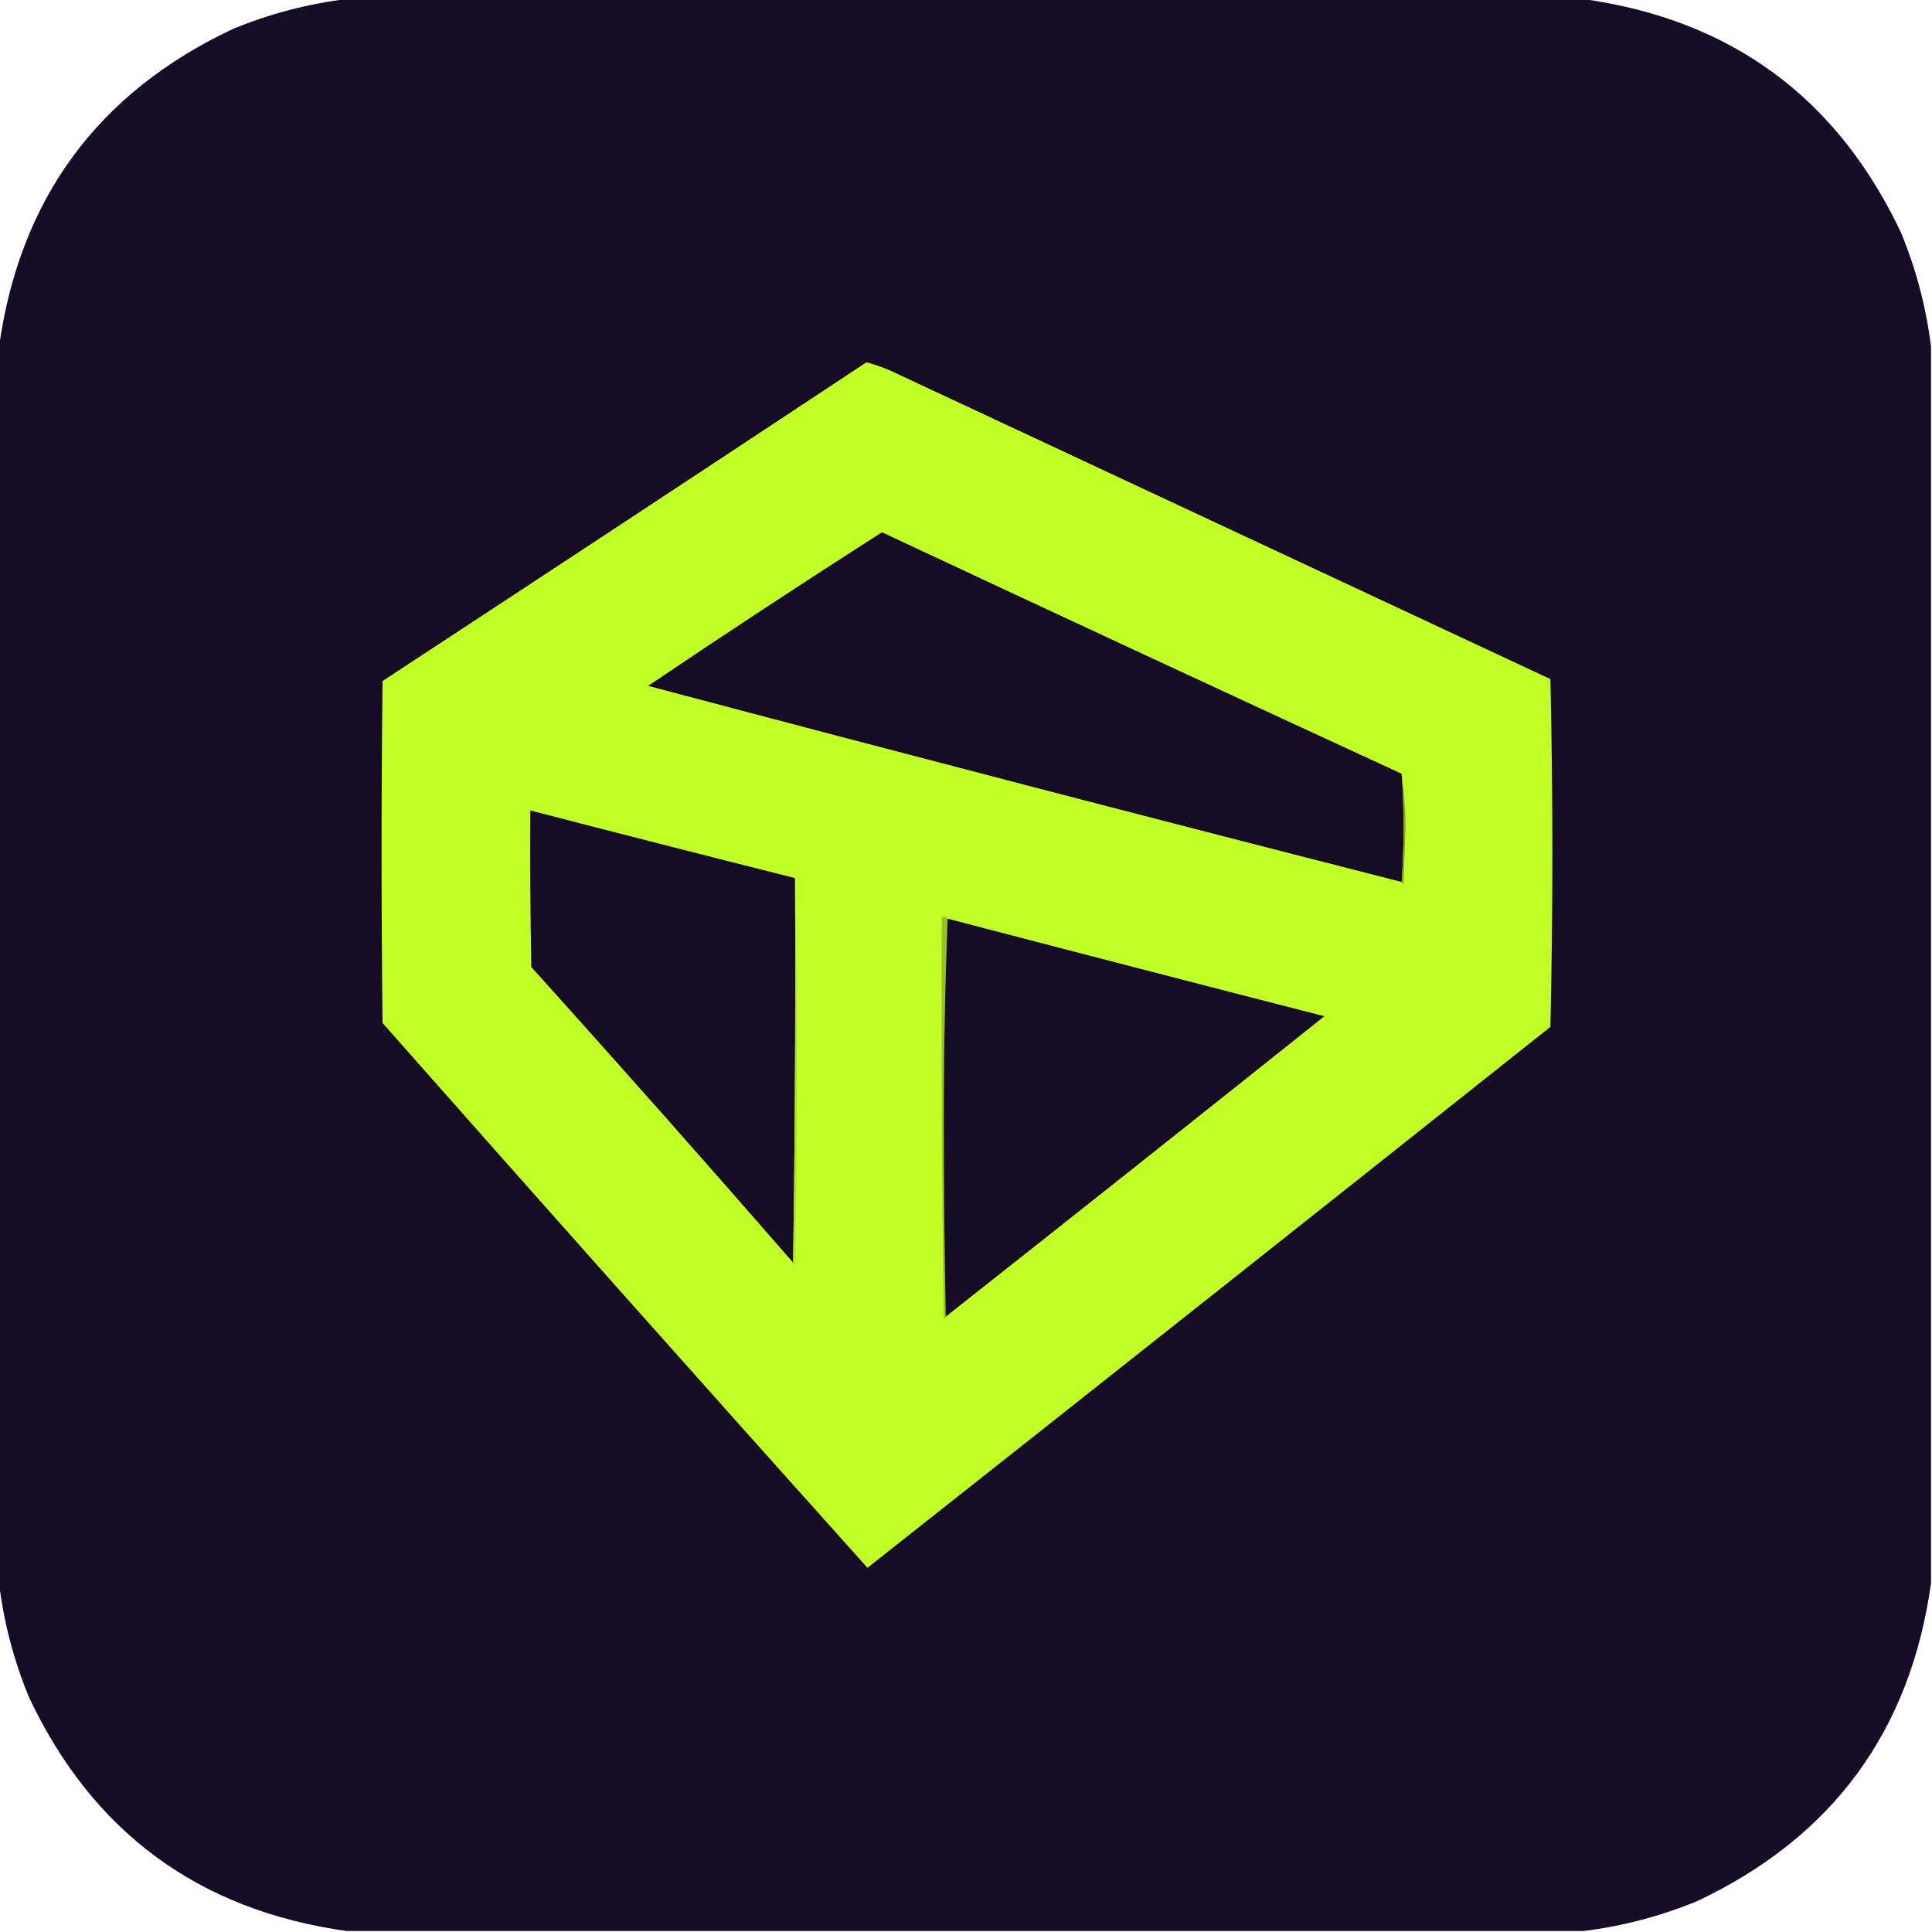 <?xml version="1.0" encoding="UTF-8"?>
<!DOCTYPE svg PUBLIC "-//W3C//DTD SVG 1.1//EN" "http://www.w3.org/Graphics/SVG/1.1/DTD/svg11.dtd">
<svg xmlns="http://www.w3.org/2000/svg" version="1.1" width="1000px" height="1000px" style="shape-rendering:geometricPrecision; text-rendering:geometricPrecision; image-rendering:optimizeQuality; fill-rule:evenodd; clip-rule:evenodd" xmlns:xlink="http://www.w3.org/1999/xlink">
<g><path style="opacity:1" fill="#160c25" d="M 179.5,-0.5 C 392.833,-0.5 606.167,-0.5 819.5,-0.5C 896.153,10.236 950.986,50.57 984,120.5C 991.854,139.588 997.021,159.255 999.5,179.5C 999.5,392.833 999.5,606.167 999.5,819.5C 988.763,896.153 948.43,950.986 878.5,984C 859.412,991.854 839.745,997.021 819.5,999.5C 606.167,999.5 392.833,999.5 179.5,999.5C 102.847,988.763 48.014,948.43 15,878.5C 7.146,859.412 1.979,839.745 -0.5,819.5C -0.5,606.167 -0.5,392.833 -0.5,179.5C 10.236,102.847 50.57,48.014 120.5,15C 139.588,7.146 159.255,1.979 179.5,-0.5 Z"/></g>
<g><path style="opacity:1" fill="#c1fe28" d="M 448.5,187.5 C 454.34,189.082 460.007,191.248 465.5,194C 577.833,246.5 690.167,299 802.5,351.5C 803.833,411.5 803.833,471.5 802.5,531.5C 684.799,625.038 566.966,718.371 449,811.5C 365.033,717.86 281.366,623.86 198,529.5C 197.333,470.5 197.333,411.5 198,352.5C 281.676,297.637 365.176,242.637 448.5,187.5 Z"/></g>
<g><path style="opacity:1" fill="#160c25" d="M 725.5,400.5 C 726.825,419.264 726.825,437.931 725.5,456.5C 595.33,423.291 465.33,389.458 335.5,355C 375.491,328.003 415.824,301.503 456.5,275.5C 546.068,317.452 635.735,359.118 725.5,400.5 Z"/></g>
<g><path style="opacity:1" fill="#82a427" d="M 725.5,400.5 C 726.832,409.642 727.498,419.142 727.5,429C 727.167,438.5 726.833,448 726.5,457.5C 725.893,457.376 725.56,457.043 725.5,456.5C 726.825,437.931 726.825,419.264 725.5,400.5 Z"/></g>
<g><path style="opacity:1" fill="#160c25" d="M 411.5,454.5 C 411.832,521.002 411.499,587.335 410.5,653.5C 365.811,602.156 320.644,551.156 275,500.5C 274.5,473.502 274.333,446.502 274.5,419.5C 320.154,431.33 365.821,442.997 411.5,454.5 Z"/></g>
<g><path style="opacity:1" fill="#abdf28" d="M 411.5,454.5 C 412.832,521.001 412.832,587.668 411.5,654.5C 410.893,654.376 410.56,654.043 410.5,653.5C 411.499,587.335 411.832,521.002 411.5,454.5 Z"/></g>
<g><path style="opacity:1" fill="#96c128" d="M 490.5,475.5 C 489.167,509.493 488.5,543.827 488.5,578.5C 488.5,613.002 488.833,647.335 489.5,681.5C 489.44,682.043 489.107,682.376 488.5,682.5C 487.5,613.17 487.167,543.837 487.5,474.5C 488.791,474.263 489.791,474.596 490.5,475.5 Z"/></g>
<g><path style="opacity:1" fill="#160c25" d="M 490.5,475.5 C 555.404,492.477 620.404,509.31 685.5,526C 620.292,578.047 554.958,629.881 489.5,681.5C 488.833,647.335 488.5,613.002 488.5,578.5C 488.5,543.827 489.167,509.493 490.5,475.5 Z"/></g>
</svg>
